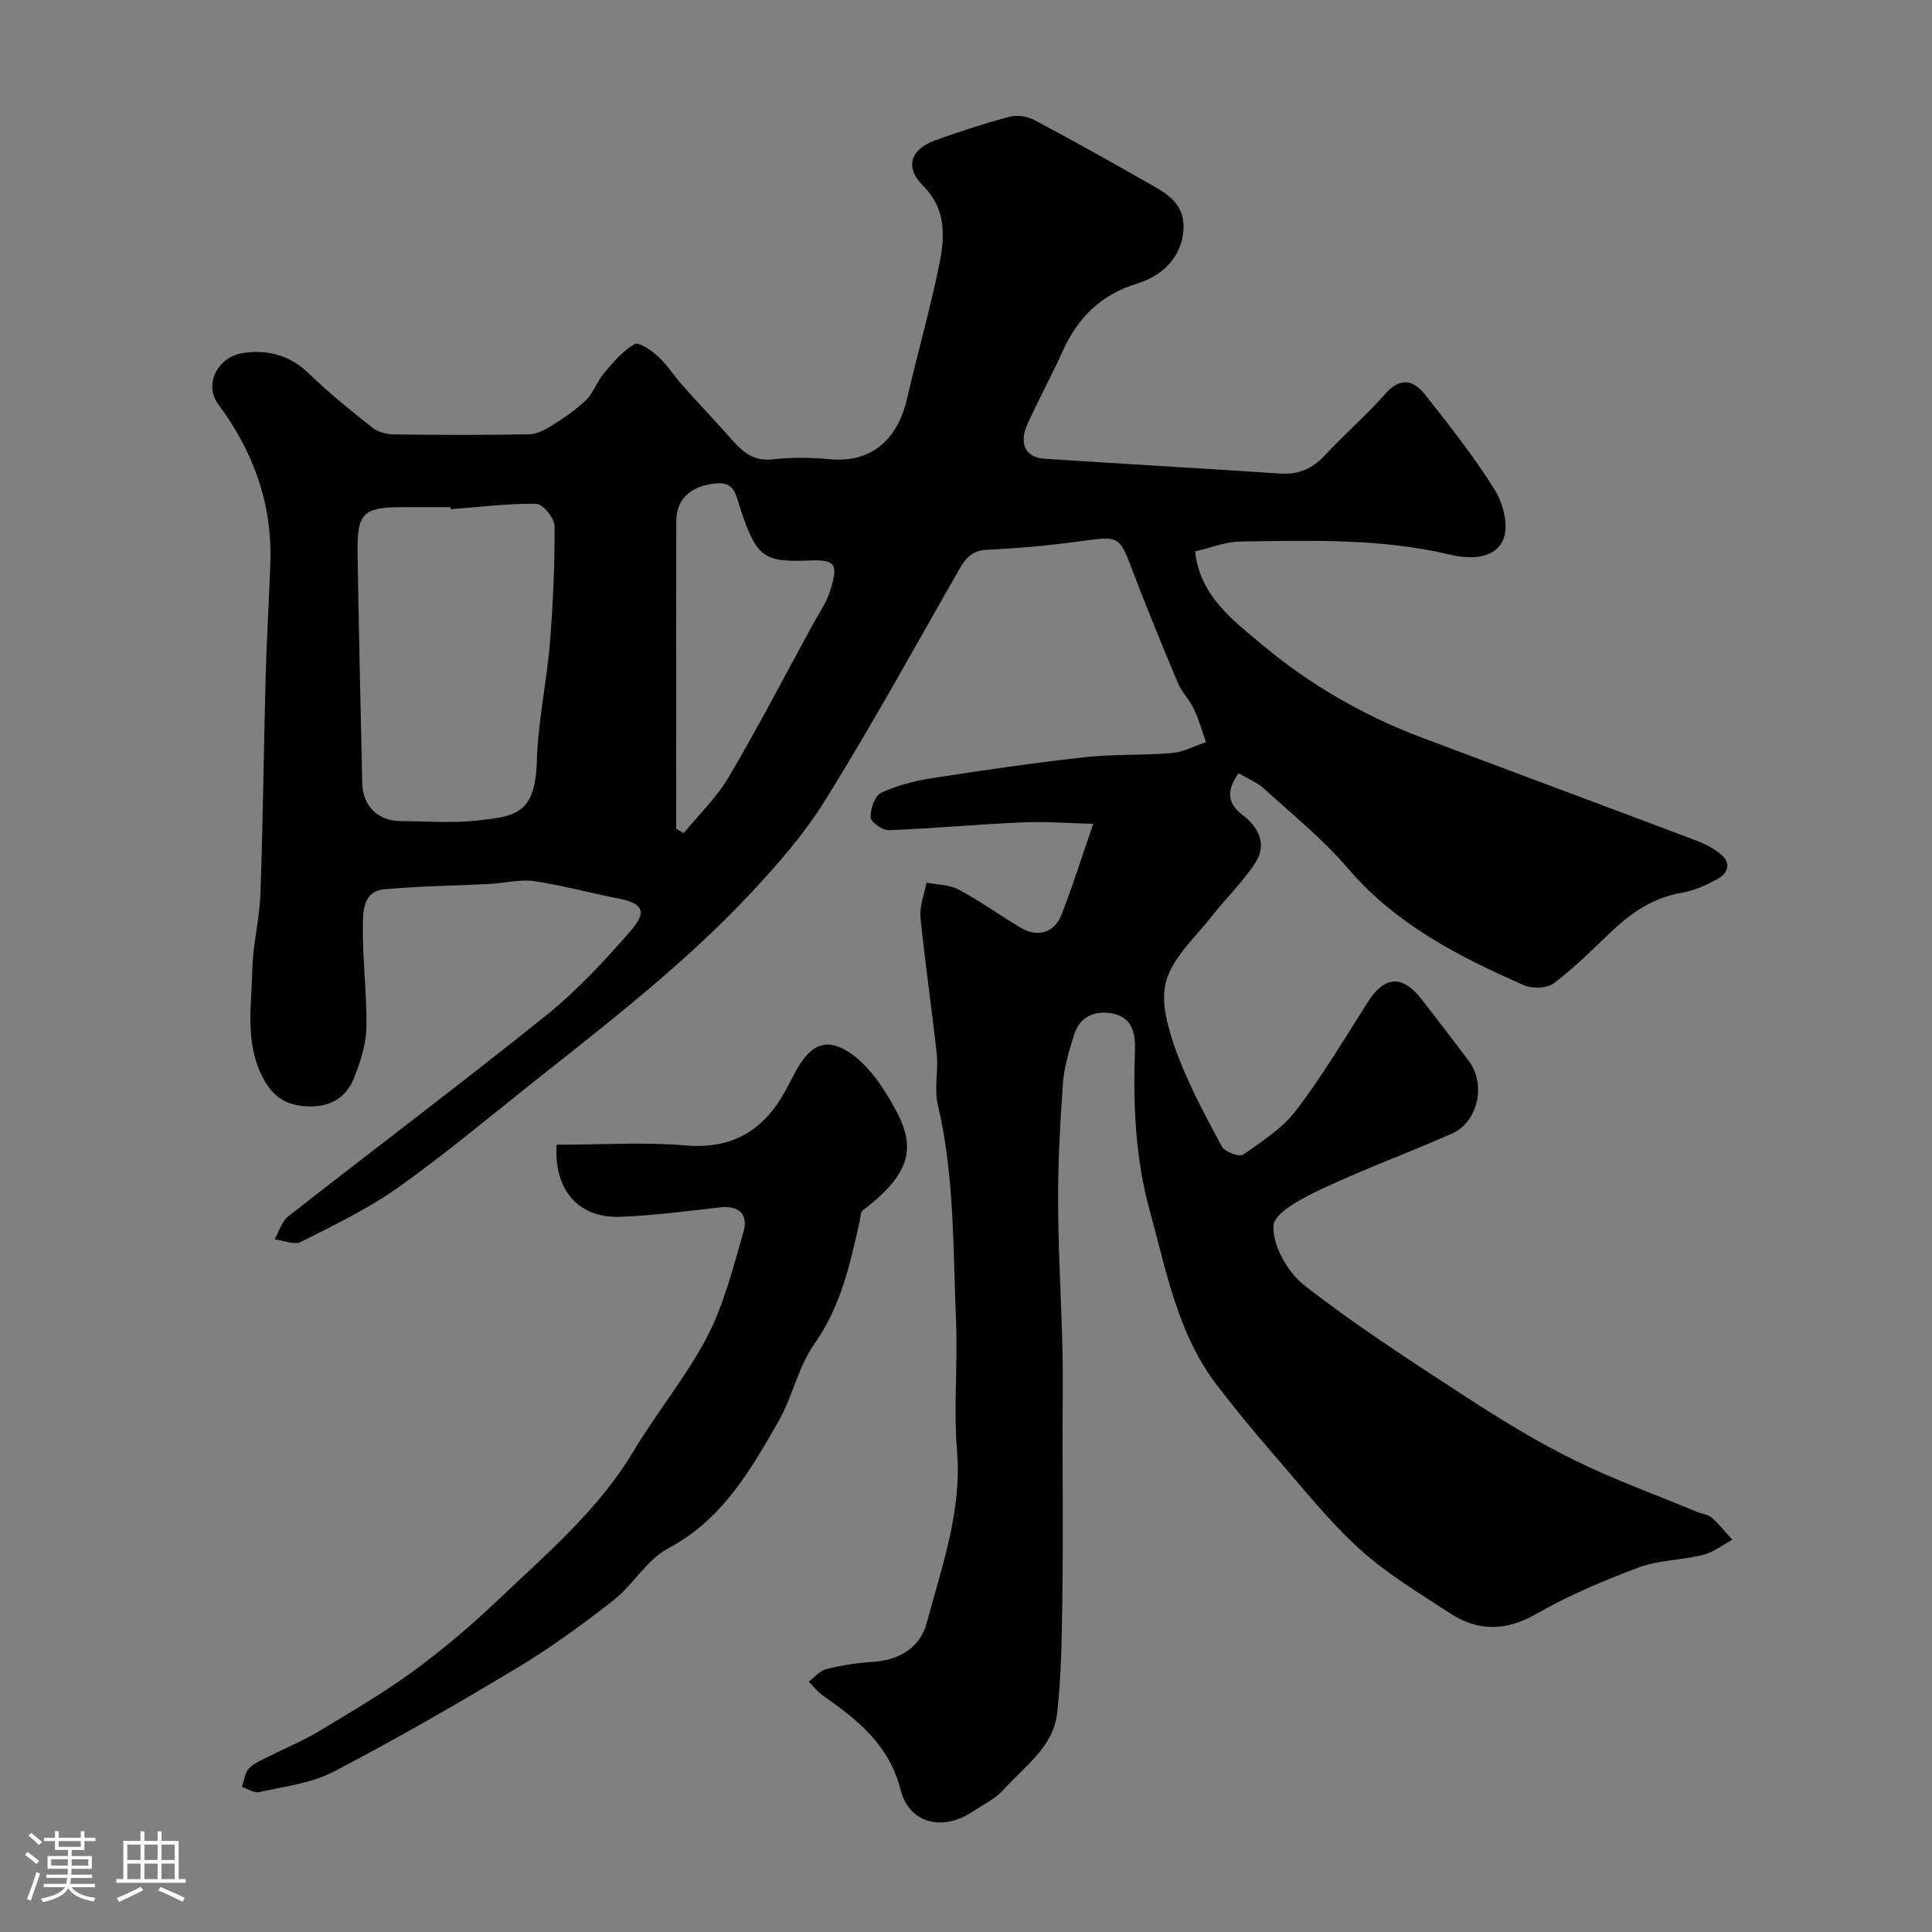 <svg enable-background="new 0 0 400 400" viewBox="0 0 400 400" xmlns="http://www.w3.org/2000/svg"><rect x="0" y="0" width="400" height="400" fill="#808080" stroke="none"/><path d="m5.17 384 .55-.58c.85.61 1.65 1.24 2.4 1.87l-.59.64c-.83-.73-1.62-1.38-2.36-1.93m1.22 9.53-.82-.34c.71-1.76 1.37-3.64 1.98-5.63.24.13.5.25.76.36-.6 1.67-1.24 3.54-1.92 5.61m-.5-13.5.57-.54c.56.44 1.31 1.06 2.26 1.87l-.64.64c-.68-.66-1.41-1.32-2.19-1.97m3.25.46h2.24v-1.36h.77v1.36h4.57v-1.36h.76v1.36h2.28v.69h-2.28v1.84h-2.64v1.26h4.18v2.64h-4.21c0 .45-.02.86-.05 1.21h4.32v.69h-4.38c-.04.34-.1.75-.19 1.22h5.15v.69h-4.82c.87 1.19 2.51 1.92 4.93 2.19-.17.31-.3.57-.37.76-2.77-.49-4.52-1.41-5.26-2.76-.56 1.26-2.3 2.23-5.24 2.9-.12-.24-.26-.48-.43-.72 2.73-.55 4.38-1.34 4.96-2.38h-4.38v-.69h4.65c.1-.38.17-.79.21-1.22h-4.32v-.69h4.4c.03-.34.05-.75.05-1.21h-4.2v-2.64h4.23v-1.26h-2.69v-1.84h-2.24zm1.46 4.46v1.29h3.45c.01-.4.02-.57.01-.53v-.32-.45h-3.46zm1.55-2.59h4.57v-1.19h-4.57zm6.11 2.59h-3.42v.77c-.01.19-.01.37-.02.53h3.44v-1.29z" fill="#fcfbfa"/><path d="m32.63 379.16h.82v1.98h3.54v7.89h1.46v.78h-14.37v-.78h1.46v-7.89h3.54v-1.98h.82v1.98h2.73zm-3.49 11.48.5.73c-1.61.82-3.28 1.63-5 2.41-.13-.27-.28-.55-.44-.82 1.75-.72 3.4-1.49 4.94-2.32m-2.78-5.55h2.73v-3.18h-2.73zm0 3.95h2.73v-3.2h-2.73zm3.54-3.95h2.73v-3.18h-2.73zm0 3.95h2.73v-3.2h-2.73zm7.89 4.68c-1.84-.92-3.51-1.7-5.02-2.32l.45-.73c1.89.8 3.57 1.55 5.04 2.23zm-1.62-11.81h-2.73v3.18h2.73zm-2.73 7.13h2.73v-3.2h-2.73z" fill="#fcfbfa"/><g fill="#010102"><path d="m247.44 114.17c.97 9.18 7.8 14.23 13.82 19.27 9.86 8.25 21 14.72 33.12 19.28 18.91 7.11 37.85 14.15 56.75 21.28 1.79.68 3.59 1.59 5.06 2.79 2.4 1.96 1.59 4.03-.75 5.28-2.27 1.21-4.73 2.36-7.23 2.77-5.95.98-10.51 4.16-14.72 8.16-3.83 3.64-7.59 7.42-11.79 10.58-1.41 1.06-4.43 1.16-6.15.41-13.53-5.94-26.54-12.58-36.47-24.2-5.18-6.06-11.51-11.16-17.44-16.56-1.42-1.29-3.34-2.03-5.21-3.13-2.3 3.26-2.64 5.99.86 8.66 3.22 2.45 5.05 5.98 2.74 9.66-2.52 4.01-6.08 7.36-9.02 11.13-3.43 4.4-8.11 8.53-9.56 13.55-1.27 4.38.46 10.11 2.16 14.77 2.47 6.75 5.96 13.16 9.37 19.52.59 1.1 3.62 2.2 4.38 1.67 3.92-2.73 8.16-5.46 10.99-9.17 5.42-7.11 10.02-14.85 14.83-22.41 3.45-5.41 7.11-5.73 11.08-.67 3.34 4.25 6.58 8.56 9.85 12.86 3.59 4.71 1.96 12.59-3.45 15-8.91 3.97-18.11 7.3-26.93 11.45-3.9 1.84-9.92 4.9-10.07 7.66-.22 4.08 2.96 9.67 6.43 12.37 10.54 8.2 21.8 15.5 33.01 22.8 7.32 4.77 14.81 9.37 22.62 13.24 8.26 4.09 17 7.24 25.53 10.79 1.05.44 2.35.54 3.15 1.24 1.56 1.36 2.86 3.03 4.26 4.57-2.01 1.07-3.9 2.59-6.04 3.12-4.41 1.11-9.19 1.07-13.4 2.64-7.25 2.7-14.46 5.78-21.18 9.61-6.3 3.59-12.06 3.63-17.86-.17-6.4-4.2-13.09-8.18-18.71-13.3-6.43-5.86-11.9-12.8-17.64-19.4-4.09-4.7-8.05-9.52-11.84-14.46-8.2-10.66-10.5-23.67-13.95-36.18-3.01-10.9-3.46-22.1-3.06-33.35.13-3.49-.69-6.71-4.65-7.46-3.68-.69-6.79.6-7.98 4.48-.99 3.23-2.03 6.55-2.27 9.88-.6 8.25-1.04 16.53-1.01 24.8.03 10.1.66 20.2.9 30.3.14 5.69.02 11.39.02 17.08 0 11.52.12 23.05-.04 34.57-.11 7.94-.2 15.92-1.09 23.79-.79 6.99-6.79 10.99-11.11 15.81-1.69 1.89-4.2 3.07-6.36 4.52-6.17 4.14-13.13 2.53-14.92-4.48-2.38-9.34-8.9-14.52-16.08-19.53-1.11-.78-1.97-1.92-2.94-2.89 1.2-.9 2.29-2.28 3.63-2.61 3.16-.78 6.42-1.3 9.67-1.49 5.42-.33 9.76-2.93 11.13-8.09 3.1-11.66 7.29-23.07 6.26-35.59-.74-8.94.17-18-.21-26.98-.63-14.94-.29-29.97-3.77-44.71-.78-3.32.15-7-.22-10.47-1.01-9.44-2.43-18.83-3.36-28.28-.23-2.34.79-4.8 1.24-7.21 2.24.45 4.74.41 6.67 1.44 4.41 2.36 8.5 5.31 12.8 7.88 3.5 2.09 6.98 1.11 8.48-2.69 2.25-5.73 4.09-11.62 6.57-18.8-5.16-.13-9.94-.52-14.69-.31-9.22.41-18.42 1.27-27.64 1.62-1.3.05-3.73-1.69-3.76-2.67-.06-1.73.88-4.47 2.19-5.08 3.32-1.54 7.03-2.48 10.68-3.04 10.5-1.63 21.02-3.16 31.58-4.33 5.93-.66 11.97-.33 17.93-.85 2.4-.21 4.71-1.48 7.06-2.27-.82-2.3-1.47-4.67-2.51-6.86-.89-1.89-2.51-3.46-3.31-5.38-3.37-8.02-6.67-16.07-9.75-24.2-2.26-5.96-2.77-6.2-9.22-5.3-6.81.95-13.68 1.61-20.55 1.92-3.76.17-4.88 2.54-6.39 5.18-8.9 15.59-17.58 31.32-27.04 46.57-4.37 7.05-9.96 13.46-15.66 19.54-13.5 14.38-29.08 26.44-44.5 38.66-9.37 7.43-18.54 15.14-28.28 22.05-6.26 4.44-13.31 7.83-20.19 11.31-1.37.69-3.6-.32-5.43-.54.91-1.6 1.44-3.67 2.77-4.72 17.78-13.93 35.84-27.5 53.44-41.64 6.38-5.13 12.06-11.25 17.45-17.44 3.61-4.15 2.55-5.81-2.71-6.81-5.75-1.1-11.42-2.71-17.2-3.54-2.98-.43-6.13.41-9.21.57-7.26.37-14.55.44-21.78 1.1-4.6.42-4.46 4.77-4.49 7.84-.08 6.93.86 13.87.73 20.8-.06 3.46-1.23 7.03-2.51 10.31-1.65 4.24-5.01 6.21-9.76 6-4.36-.19-7.1-1.98-9.17-5.95-3.78-7.27-2.34-14.89-2.18-22.39.12-5.22 1.49-10.4 1.68-15.63.53-15.09.68-30.2 1.09-45.3.21-7.77.7-15.54.96-23.31.41-12.24-3.54-23.07-10.8-32.81-2.98-3.98-.2-9.83 5.22-10.59 5.11-.72 9.66.46 13.59 4.28 4.11 4 8.61 7.61 13.11 11.18 1.15.91 2.96 1.38 4.47 1.4 9.33.12 18.67.15 28-.02 1.61-.03 3.33-.96 4.76-1.86 2.47-1.57 4.97-3.22 7.04-5.26 1.56-1.53 2.27-3.88 3.71-5.57 1.89-2.22 3.87-4.58 6.32-6 .87-.5 3.49 1.32 4.86 2.58 1.91 1.76 3.33 4.04 5.08 6 3.34 3.75 6.8 7.4 10.14 11.16 2.26 2.54 4.49 4.57 8.41 4.14 3.95-.44 8.02-.4 11.98-.03 7.66.72 13.77-3.11 15.95-12.61 2.11-9.18 4.72-18.25 6.61-27.47 1.19-5.8 1.64-11.63-3.35-16.59-3.79-3.76-2.59-7.5 2.59-9.37 5.04-1.81 10.14-3.49 15.31-4.86 1.58-.42 3.72-.1 5.19.68 8.02 4.25 15.93 8.69 23.82 13.18 3.57 2.03 7.18 4.03 7.06 9.16-.11 4.87-3.3 9.59-9.65 11.53-7.5 2.29-12.24 7.06-15.37 13.96-2.3 5.07-4.94 9.97-7.26 15.03-1.86 4.08-.49 6.99 3.4 7.25 16.3 1.07 32.6 1.99 48.9 3.07 3.77.25 6.64-.98 9.21-3.74 4.09-4.39 8.65-8.34 12.61-12.83 3.12-3.52 5.86-2.7 8.18.25 5.06 6.41 10.16 12.86 14.46 19.78 1.74 2.79 2.89 7.48 1.72 10.19-1.81 4.21-7.13 4.08-11.05 3.14-14.34-3.41-28.87-2.91-43.38-2.71-3.13.03-6.28 1.34-9.37 2.05zm-154.14-8.74c-.01-.14-.02-.29-.03-.43-3.33 0-6.67 0-10 0-8 0-9.35 1.2-9.24 9.29.23 15.94.64 31.87.97 47.8 0 .17-.01.33 0 .5.36 4.55 3.41 7.38 8.05 7.41 5.17.03 10.38.45 15.49-.1 8.02-.87 12.3-1.17 12.61-12.34.22-8.15 2.03-16.25 2.7-24.41.66-8.07 1.01-16.19.96-24.28-.01-1.6-2.43-4.54-3.77-4.56-5.91-.09-11.83.67-17.74 1.12zm46.7 66.15c.52.3 1.04.61 1.56.91 3.15-3.86 6.85-7.41 9.35-11.66 6.01-10.2 11.48-20.73 17.15-31.14 1.37-2.52 3.1-4.95 3.91-7.65 1.6-5.34.94-6.2-4.43-5.99-9.48.37-10.89-.68-14.22-10.61-.94-2.82-1.12-5.69-4.95-5.37-5.31.43-8.33 3.26-8.35 7.7-.03 12.33-.01 24.66-.01 36.99-.01 8.93-.01 17.87-.01 26.82z"/><path d="m115.23 237c9.18 0 18.04-.58 26.78.15 10.12.84 16.51-3.51 20.98-12 2.18-4.14 4.61-9.94 9.7-8.7 4.02.99 7.92 5.43 10.37 9.3 5.97 9.42 8.05 15.42-4.45 24.86-.48.36-.44 1.42-.61 2.17-1.98 8.88-3.88 17.63-9.36 25.41-3.36 4.76-4.56 10.99-7.49 16.12-5.82 10.21-11.67 20.33-22.82 26.27-4.42 2.35-7.24 7.54-11.33 10.75-6.41 5.02-13.05 9.85-20.02 14.04-12.44 7.48-25.05 14.74-37.93 21.45-4.62 2.41-10.2 3.04-15.4 4.22-1.06.24-2.38-.7-3.58-1.09.49-1.32.63-2.99 1.54-3.88 1.24-1.21 3.03-1.88 4.63-2.7 3.18-1.62 6.52-2.96 9.56-4.8 6.7-4.04 13.5-7.98 19.8-12.59 6.21-4.55 12.13-9.59 17.71-14.9 9.99-9.51 20.57-18.46 27.81-30.56 4.84-8.11 10.98-15.49 15.32-23.83 3.47-6.67 5.33-14.23 7.46-21.53 1.07-3.65-.73-5.64-4.86-5.18-6.85.77-13.71 1.68-20.59 1.95-8.66.32-13.79-5.48-13.22-14.93z"/></g></svg>